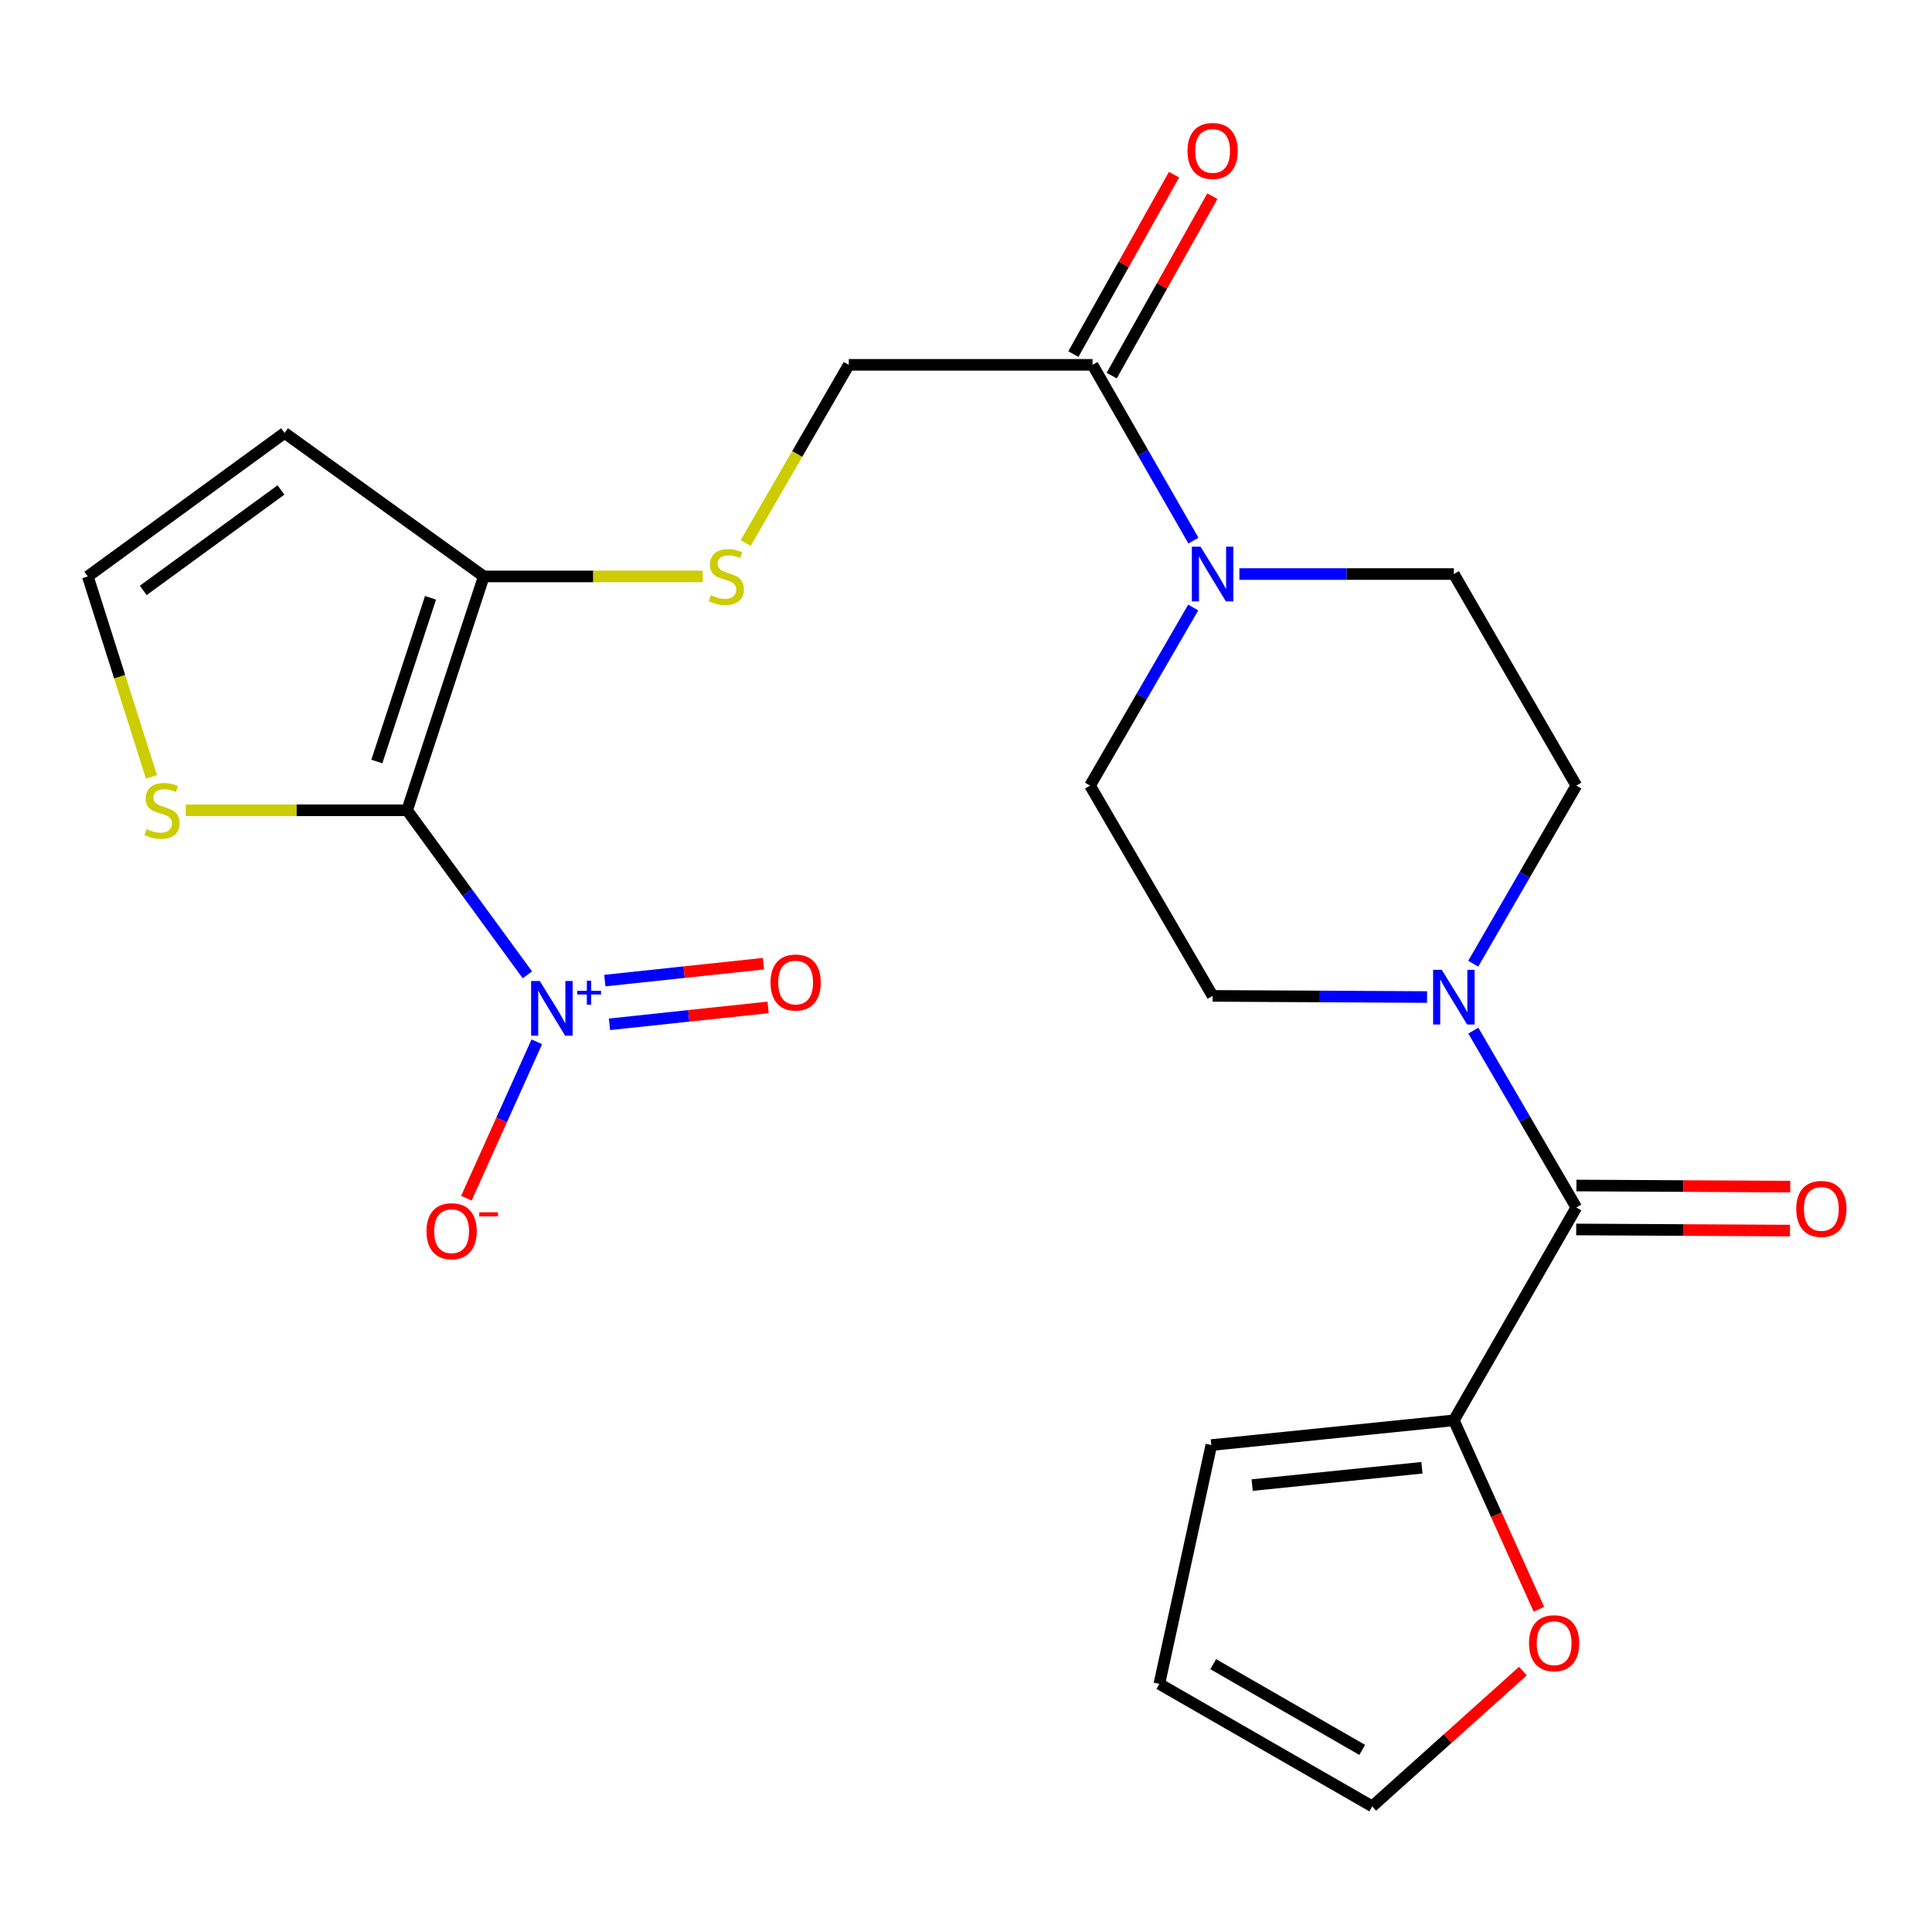 <?xml version='1.0' encoding='iso-8859-1'?>
<svg version='1.1' baseProfile='full'
              xmlns='http://www.w3.org/2000/svg'
                      xmlns:rdkit='http://www.rdkit.org/xml'
                      xmlns:xlink='http://www.w3.org/1999/xlink'
                  xml:space='preserve'
width='1000px' height='1000px' viewBox='0 0 1000 1000'>
<!-- END OF HEADER -->
<rect style='opacity:1.0;fill:#FFFFFF;stroke:none' width='1000' height='1000' x='0' y='0'> </rect>
<path class='bond-0' d='M 210.72,419.407 L 241.849,461.994' style='fill:none;fill-rule:evenodd;stroke:#000000;stroke-width:6px;stroke-linecap:butt;stroke-linejoin:miter;stroke-opacity:1' />
<path class='bond-0' d='M 241.849,461.994 L 272.978,504.582' style='fill:none;fill-rule:evenodd;stroke:#0000FF;stroke-width:6px;stroke-linecap:butt;stroke-linejoin:miter;stroke-opacity:1' />
<path class='bond-2' d='M 210.72,419.407 L 250.409,298.356' style='fill:none;fill-rule:evenodd;stroke:#000000;stroke-width:6px;stroke-linecap:butt;stroke-linejoin:miter;stroke-opacity:1' />
<path class='bond-2' d='M 195.054,394.161 L 222.836,309.425' style='fill:none;fill-rule:evenodd;stroke:#000000;stroke-width:6px;stroke-linecap:butt;stroke-linejoin:miter;stroke-opacity:1' />
<path class='bond-5' d='M 210.72,419.407 L 153.431,419.407' style='fill:none;fill-rule:evenodd;stroke:#000000;stroke-width:6px;stroke-linecap:butt;stroke-linejoin:miter;stroke-opacity:1' />
<path class='bond-5' d='M 153.431,419.407 L 96.143,419.407' style='fill:none;fill-rule:evenodd;stroke:#CCCC00;stroke-width:6px;stroke-linecap:butt;stroke-linejoin:miter;stroke-opacity:1' />
<path class='bond-11' d='M 277.851,539.236 L 259.628,579.711' style='fill:none;fill-rule:evenodd;stroke:#0000FF;stroke-width:6px;stroke-linecap:butt;stroke-linejoin:miter;stroke-opacity:1' />
<path class='bond-11' d='M 259.628,579.711 L 241.406,620.185' style='fill:none;fill-rule:evenodd;stroke:#FF0000;stroke-width:6px;stroke-linecap:butt;stroke-linejoin:miter;stroke-opacity:1' />
<path class='bond-13' d='M 315.471,530.177 L 356.522,525.802' style='fill:none;fill-rule:evenodd;stroke:#0000FF;stroke-width:6px;stroke-linecap:butt;stroke-linejoin:miter;stroke-opacity:1' />
<path class='bond-13' d='M 356.522,525.802 L 397.572,521.426' style='fill:none;fill-rule:evenodd;stroke:#FF0000;stroke-width:6px;stroke-linecap:butt;stroke-linejoin:miter;stroke-opacity:1' />
<path class='bond-13' d='M 313.06,507.554 L 354.11,503.178' style='fill:none;fill-rule:evenodd;stroke:#0000FF;stroke-width:6px;stroke-linecap:butt;stroke-linejoin:miter;stroke-opacity:1' />
<path class='bond-13' d='M 354.11,503.178 L 395.161,498.803' style='fill:none;fill-rule:evenodd;stroke:#FF0000;stroke-width:6px;stroke-linecap:butt;stroke-linejoin:miter;stroke-opacity:1' />
<path class='bond-1' d='M 815.901,624.994 L 789.247,579.221' style='fill:none;fill-rule:evenodd;stroke:#000000;stroke-width:6px;stroke-linecap:butt;stroke-linejoin:miter;stroke-opacity:1' />
<path class='bond-1' d='M 789.247,579.221 L 762.592,533.449' style='fill:none;fill-rule:evenodd;stroke:#0000FF;stroke-width:6px;stroke-linecap:butt;stroke-linejoin:miter;stroke-opacity:1' />
<path class='bond-6' d='M 815.901,624.994 L 752.513,735.162' style='fill:none;fill-rule:evenodd;stroke:#000000;stroke-width:6px;stroke-linecap:butt;stroke-linejoin:miter;stroke-opacity:1' />
<path class='bond-19' d='M 815.842,636.369 L 871.171,636.656' style='fill:none;fill-rule:evenodd;stroke:#000000;stroke-width:6px;stroke-linecap:butt;stroke-linejoin:miter;stroke-opacity:1' />
<path class='bond-19' d='M 871.171,636.656 L 926.5,636.943' style='fill:none;fill-rule:evenodd;stroke:#FF0000;stroke-width:6px;stroke-linecap:butt;stroke-linejoin:miter;stroke-opacity:1' />
<path class='bond-19' d='M 815.96,613.618 L 871.289,613.905' style='fill:none;fill-rule:evenodd;stroke:#000000;stroke-width:6px;stroke-linecap:butt;stroke-linejoin:miter;stroke-opacity:1' />
<path class='bond-19' d='M 871.289,613.905 L 926.617,614.191' style='fill:none;fill-rule:evenodd;stroke:#FF0000;stroke-width:6px;stroke-linecap:butt;stroke-linejoin:miter;stroke-opacity:1' />
<path class='bond-8' d='M 250.409,298.356 L 307.069,298.356' style='fill:none;fill-rule:evenodd;stroke:#000000;stroke-width:6px;stroke-linecap:butt;stroke-linejoin:miter;stroke-opacity:1' />
<path class='bond-8' d='M 307.069,298.356 L 363.729,298.356' style='fill:none;fill-rule:evenodd;stroke:#CCCC00;stroke-width:6px;stroke-linecap:butt;stroke-linejoin:miter;stroke-opacity:1' />
<path class='bond-9' d='M 250.409,298.356 L 147.293,224.084' style='fill:none;fill-rule:evenodd;stroke:#000000;stroke-width:6px;stroke-linecap:butt;stroke-linejoin:miter;stroke-opacity:1' />
<path class='bond-3' d='M 738.651,516.065 L 683.148,515.767' style='fill:none;fill-rule:evenodd;stroke:#0000FF;stroke-width:6px;stroke-linecap:butt;stroke-linejoin:miter;stroke-opacity:1' />
<path class='bond-3' d='M 683.148,515.767 L 627.644,515.47' style='fill:none;fill-rule:evenodd;stroke:#000000;stroke-width:6px;stroke-linecap:butt;stroke-linejoin:miter;stroke-opacity:1' />
<path class='bond-25' d='M 762.54,498.816 L 789.221,452.722' style='fill:none;fill-rule:evenodd;stroke:#0000FF;stroke-width:6px;stroke-linecap:butt;stroke-linejoin:miter;stroke-opacity:1' />
<path class='bond-25' d='M 789.221,452.722 L 815.901,406.628' style='fill:none;fill-rule:evenodd;stroke:#000000;stroke-width:6px;stroke-linecap:butt;stroke-linejoin:miter;stroke-opacity:1' />
<path class='bond-4' d='M 617.725,279.836 L 591.609,234.34' style='fill:none;fill-rule:evenodd;stroke:#0000FF;stroke-width:6px;stroke-linecap:butt;stroke-linejoin:miter;stroke-opacity:1' />
<path class='bond-4' d='M 591.609,234.34 L 565.494,188.844' style='fill:none;fill-rule:evenodd;stroke:#000000;stroke-width:6px;stroke-linecap:butt;stroke-linejoin:miter;stroke-opacity:1' />
<path class='bond-17' d='M 641.506,297.117 L 697.009,297.117' style='fill:none;fill-rule:evenodd;stroke:#0000FF;stroke-width:6px;stroke-linecap:butt;stroke-linejoin:miter;stroke-opacity:1' />
<path class='bond-17' d='M 697.009,297.117 L 752.513,297.117' style='fill:none;fill-rule:evenodd;stroke:#000000;stroke-width:6px;stroke-linecap:butt;stroke-linejoin:miter;stroke-opacity:1' />
<path class='bond-18' d='M 617.608,314.441 L 590.907,360.535' style='fill:none;fill-rule:evenodd;stroke:#0000FF;stroke-width:6px;stroke-linecap:butt;stroke-linejoin:miter;stroke-opacity:1' />
<path class='bond-18' d='M 590.907,360.535 L 564.205,406.628' style='fill:none;fill-rule:evenodd;stroke:#000000;stroke-width:6px;stroke-linecap:butt;stroke-linejoin:miter;stroke-opacity:1' />
<path class='bond-10' d='M 78.4,402.112 L 61.928,350.234' style='fill:none;fill-rule:evenodd;stroke:#CCCC00;stroke-width:6px;stroke-linecap:butt;stroke-linejoin:miter;stroke-opacity:1' />
<path class='bond-10' d='M 61.928,350.234 L 45.455,298.356' style='fill:none;fill-rule:evenodd;stroke:#000000;stroke-width:6px;stroke-linecap:butt;stroke-linejoin:miter;stroke-opacity:1' />
<path class='bond-12' d='M 752.513,735.162 L 774.528,784.066' style='fill:none;fill-rule:evenodd;stroke:#000000;stroke-width:6px;stroke-linecap:butt;stroke-linejoin:miter;stroke-opacity:1' />
<path class='bond-12' d='M 774.528,784.066 L 796.543,832.969' style='fill:none;fill-rule:evenodd;stroke:#FF0000;stroke-width:6px;stroke-linecap:butt;stroke-linejoin:miter;stroke-opacity:1' />
<path class='bond-20' d='M 752.513,735.162 L 626.974,747.966' style='fill:none;fill-rule:evenodd;stroke:#000000;stroke-width:6px;stroke-linecap:butt;stroke-linejoin:miter;stroke-opacity:1' />
<path class='bond-20' d='M 735.991,759.717 L 648.114,768.68' style='fill:none;fill-rule:evenodd;stroke:#000000;stroke-width:6px;stroke-linecap:butt;stroke-linejoin:miter;stroke-opacity:1' />
<path class='bond-7' d='M 565.494,188.844 L 439.324,188.844' style='fill:none;fill-rule:evenodd;stroke:#000000;stroke-width:6px;stroke-linecap:butt;stroke-linejoin:miter;stroke-opacity:1' />
<path class='bond-21' d='M 575.416,194.41 L 601.46,147.977' style='fill:none;fill-rule:evenodd;stroke:#000000;stroke-width:6px;stroke-linecap:butt;stroke-linejoin:miter;stroke-opacity:1' />
<path class='bond-21' d='M 601.46,147.977 L 627.505,101.545' style='fill:none;fill-rule:evenodd;stroke:#FF0000;stroke-width:6px;stroke-linecap:butt;stroke-linejoin:miter;stroke-opacity:1' />
<path class='bond-21' d='M 555.573,183.279 L 581.617,136.847' style='fill:none;fill-rule:evenodd;stroke:#000000;stroke-width:6px;stroke-linecap:butt;stroke-linejoin:miter;stroke-opacity:1' />
<path class='bond-21' d='M 581.617,136.847 L 607.662,90.415' style='fill:none;fill-rule:evenodd;stroke:#FF0000;stroke-width:6px;stroke-linecap:butt;stroke-linejoin:miter;stroke-opacity:1' />
<path class='bond-14' d='M 385.95,281.072 L 412.637,234.958' style='fill:none;fill-rule:evenodd;stroke:#CCCC00;stroke-width:6px;stroke-linecap:butt;stroke-linejoin:miter;stroke-opacity:1' />
<path class='bond-14' d='M 412.637,234.958 L 439.324,188.844' style='fill:none;fill-rule:evenodd;stroke:#000000;stroke-width:6px;stroke-linecap:butt;stroke-linejoin:miter;stroke-opacity:1' />
<path class='bond-24' d='M 147.293,224.084 L 45.455,298.356' style='fill:none;fill-rule:evenodd;stroke:#000000;stroke-width:6px;stroke-linecap:butt;stroke-linejoin:miter;stroke-opacity:1' />
<path class='bond-24' d='M 145.424,253.607 L 74.137,305.597' style='fill:none;fill-rule:evenodd;stroke:#000000;stroke-width:6px;stroke-linecap:butt;stroke-linejoin:miter;stroke-opacity:1' />
<path class='bond-22' d='M 788.249,864.96 L 749.253,899.966' style='fill:none;fill-rule:evenodd;stroke:#FF0000;stroke-width:6px;stroke-linecap:butt;stroke-linejoin:miter;stroke-opacity:1' />
<path class='bond-22' d='M 749.253,899.966 L 710.258,934.972' style='fill:none;fill-rule:evenodd;stroke:#000000;stroke-width:6px;stroke-linecap:butt;stroke-linejoin:miter;stroke-opacity:1' />
<path class='bond-15' d='M 815.901,406.628 L 752.513,297.117' style='fill:none;fill-rule:evenodd;stroke:#000000;stroke-width:6px;stroke-linecap:butt;stroke-linejoin:miter;stroke-opacity:1' />
<path class='bond-16' d='M 627.644,515.47 L 564.205,406.628' style='fill:none;fill-rule:evenodd;stroke:#000000;stroke-width:6px;stroke-linecap:butt;stroke-linejoin:miter;stroke-opacity:1' />
<path class='bond-23' d='M 626.974,747.966 L 600.077,871.584' style='fill:none;fill-rule:evenodd;stroke:#000000;stroke-width:6px;stroke-linecap:butt;stroke-linejoin:miter;stroke-opacity:1' />
<path class='bond-26' d='M 710.258,934.972 L 600.077,871.584' style='fill:none;fill-rule:evenodd;stroke:#000000;stroke-width:6px;stroke-linecap:butt;stroke-linejoin:miter;stroke-opacity:1' />
<path class='bond-26' d='M 705.076,905.743 L 627.95,861.371' style='fill:none;fill-rule:evenodd;stroke:#000000;stroke-width:6px;stroke-linecap:butt;stroke-linejoin:miter;stroke-opacity:1' />
<path  class='atom-1' d='M 279.389 507.756
L 288.669 522.756
Q 289.589 524.236, 291.069 526.916
Q 292.549 529.596, 292.629 529.756
L 292.629 507.756
L 296.389 507.756
L 296.389 536.076
L 292.509 536.076
L 282.549 519.676
Q 281.389 517.756, 280.149 515.556
Q 278.949 513.356, 278.589 512.676
L 278.589 536.076
L 274.909 536.076
L 274.909 507.756
L 279.389 507.756
' fill='#0000FF'/>
<path  class='atom-1' d='M 298.765 512.861
L 303.754 512.861
L 303.754 507.607
L 305.972 507.607
L 305.972 512.861
L 311.094 512.861
L 311.094 514.762
L 305.972 514.762
L 305.972 520.042
L 303.754 520.042
L 303.754 514.762
L 298.765 514.762
L 298.765 512.861
' fill='#0000FF'/>
<path  class='atom-4' d='M 746.253 501.98
L 755.533 516.98
Q 756.453 518.46, 757.933 521.14
Q 759.413 523.82, 759.493 523.98
L 759.493 501.98
L 763.253 501.98
L 763.253 530.3
L 759.373 530.3
L 749.413 513.9
Q 748.253 511.98, 747.013 509.78
Q 745.813 507.58, 745.453 506.9
L 745.453 530.3
L 741.773 530.3
L 741.773 501.98
L 746.253 501.98
' fill='#0000FF'/>
<path  class='atom-5' d='M 621.384 282.957
L 630.664 297.957
Q 631.584 299.437, 633.064 302.117
Q 634.544 304.797, 634.624 304.957
L 634.624 282.957
L 638.384 282.957
L 638.384 311.277
L 634.504 311.277
L 624.544 294.877
Q 623.384 292.957, 622.144 290.757
Q 620.944 288.557, 620.584 287.877
L 620.584 311.277
L 616.904 311.277
L 616.904 282.957
L 621.384 282.957
' fill='#0000FF'/>
<path  class='atom-6' d='M 75.892 429.127
Q 76.212 429.247, 77.532 429.807
Q 78.852 430.367, 80.292 430.727
Q 81.772 431.047, 83.212 431.047
Q 85.892 431.047, 87.452 429.767
Q 89.012 428.447, 89.012 426.167
Q 89.012 424.607, 88.212 423.647
Q 87.452 422.687, 86.252 422.167
Q 85.052 421.647, 83.052 421.047
Q 80.532 420.287, 79.012 419.567
Q 77.532 418.847, 76.452 417.327
Q 75.412 415.807, 75.412 413.247
Q 75.412 409.687, 77.812 407.487
Q 80.252 405.287, 85.052 405.287
Q 88.332 405.287, 92.052 406.847
L 91.132 409.927
Q 87.732 408.527, 85.172 408.527
Q 82.412 408.527, 80.892 409.687
Q 79.372 410.807, 79.412 412.767
Q 79.412 414.287, 80.172 415.207
Q 80.972 416.127, 82.092 416.647
Q 83.252 417.167, 85.172 417.767
Q 87.732 418.567, 89.252 419.367
Q 90.772 420.167, 91.852 421.807
Q 92.972 423.407, 92.972 426.167
Q 92.972 430.087, 90.332 432.207
Q 87.732 434.287, 83.372 434.287
Q 80.852 434.287, 78.932 433.727
Q 77.052 433.207, 74.812 432.287
L 75.892 429.127
' fill='#CCCC00'/>
<path  class='atom-9' d='M 367.948 308.076
Q 368.268 308.196, 369.588 308.756
Q 370.908 309.316, 372.348 309.676
Q 373.828 309.996, 375.268 309.996
Q 377.948 309.996, 379.508 308.716
Q 381.068 307.396, 381.068 305.116
Q 381.068 303.556, 380.268 302.596
Q 379.508 301.636, 378.308 301.116
Q 377.108 300.596, 375.108 299.996
Q 372.588 299.236, 371.068 298.516
Q 369.588 297.796, 368.508 296.276
Q 367.468 294.756, 367.468 292.196
Q 367.468 288.636, 369.868 286.436
Q 372.308 284.236, 377.108 284.236
Q 380.388 284.236, 384.108 285.796
L 383.188 288.876
Q 379.788 287.476, 377.228 287.476
Q 374.468 287.476, 372.948 288.636
Q 371.428 289.756, 371.468 291.716
Q 371.468 293.236, 372.228 294.156
Q 373.028 295.076, 374.148 295.596
Q 375.308 296.116, 377.228 296.716
Q 379.788 297.516, 381.308 298.316
Q 382.828 299.116, 383.908 300.756
Q 385.028 302.356, 385.028 305.116
Q 385.028 309.036, 382.388 311.156
Q 379.788 313.236, 375.428 313.236
Q 372.908 313.236, 370.988 312.676
Q 369.108 312.156, 366.868 311.236
L 367.948 308.076
' fill='#CCCC00'/>
<path  class='atom-12' d='M 220.75 637.271
Q 220.75 630.471, 224.11 626.671
Q 227.47 622.871, 233.75 622.871
Q 240.03 622.871, 243.39 626.671
Q 246.75 630.471, 246.75 637.271
Q 246.75 644.151, 243.35 648.071
Q 239.95 651.951, 233.75 651.951
Q 227.51 651.951, 224.11 648.071
Q 220.75 644.191, 220.75 637.271
M 233.75 648.751
Q 238.07 648.751, 240.39 645.871
Q 242.75 642.951, 242.75 637.271
Q 242.75 631.711, 240.39 628.911
Q 238.07 626.071, 233.75 626.071
Q 229.43 626.071, 227.07 628.871
Q 224.75 631.671, 224.75 637.271
Q 224.75 642.991, 227.07 645.871
Q 229.43 648.751, 233.75 648.751
' fill='#FF0000'/>
<path  class='atom-12' d='M 248.07 627.493
L 257.759 627.493
L 257.759 629.605
L 248.07 629.605
L 248.07 627.493
' fill='#FF0000'/>
<path  class='atom-13' d='M 791.412 850.53
Q 791.412 843.73, 794.772 839.93
Q 798.132 836.13, 804.412 836.13
Q 810.692 836.13, 814.052 839.93
Q 817.412 843.73, 817.412 850.53
Q 817.412 857.41, 814.012 861.33
Q 810.612 865.21, 804.412 865.21
Q 798.172 865.21, 794.772 861.33
Q 791.412 857.45, 791.412 850.53
M 804.412 862.01
Q 808.732 862.01, 811.052 859.13
Q 813.412 856.21, 813.412 850.53
Q 813.412 844.97, 811.052 842.17
Q 808.732 839.33, 804.412 839.33
Q 800.092 839.33, 797.732 842.13
Q 795.412 844.93, 795.412 850.53
Q 795.412 856.25, 797.732 859.13
Q 800.092 862.01, 804.412 862.01
' fill='#FF0000'/>
<path  class='atom-14' d='M 398.819 508.547
Q 398.819 501.747, 402.179 497.947
Q 405.539 494.147, 411.819 494.147
Q 418.099 494.147, 421.459 497.947
Q 424.819 501.747, 424.819 508.547
Q 424.819 515.427, 421.419 519.347
Q 418.019 523.227, 411.819 523.227
Q 405.579 523.227, 402.179 519.347
Q 398.819 515.467, 398.819 508.547
M 411.819 520.027
Q 416.139 520.027, 418.459 517.147
Q 420.819 514.227, 420.819 508.547
Q 420.819 502.987, 418.459 500.187
Q 416.139 497.347, 411.819 497.347
Q 407.499 497.347, 405.139 500.147
Q 402.819 502.947, 402.819 508.547
Q 402.819 514.267, 405.139 517.147
Q 407.499 520.027, 411.819 520.027
' fill='#FF0000'/>
<path  class='atom-20' d='M 929.729 625.731
Q 929.729 618.931, 933.089 615.131
Q 936.449 611.331, 942.729 611.331
Q 949.009 611.331, 952.369 615.131
Q 955.729 618.931, 955.729 625.731
Q 955.729 632.611, 952.329 636.531
Q 948.929 640.411, 942.729 640.411
Q 936.489 640.411, 933.089 636.531
Q 929.729 632.651, 929.729 625.731
M 942.729 637.211
Q 947.049 637.211, 949.369 634.331
Q 951.729 631.411, 951.729 625.731
Q 951.729 620.171, 949.369 617.371
Q 947.049 614.531, 942.729 614.531
Q 938.409 614.531, 936.049 617.331
Q 933.729 620.131, 933.729 625.731
Q 933.729 631.451, 936.049 634.331
Q 938.409 637.211, 942.729 637.211
' fill='#FF0000'/>
<path  class='atom-22' d='M 614.644 78.124
Q 614.644 71.324, 618.004 67.524
Q 621.364 63.724, 627.644 63.724
Q 633.924 63.724, 637.284 67.524
Q 640.644 71.324, 640.644 78.124
Q 640.644 85.004, 637.244 88.924
Q 633.844 92.804, 627.644 92.804
Q 621.404 92.804, 618.004 88.924
Q 614.644 85.044, 614.644 78.124
M 627.644 89.604
Q 631.964 89.604, 634.284 86.724
Q 636.644 83.804, 636.644 78.124
Q 636.644 72.564, 634.284 69.764
Q 631.964 66.924, 627.644 66.924
Q 623.324 66.924, 620.964 69.724
Q 618.644 72.524, 618.644 78.124
Q 618.644 83.844, 620.964 86.724
Q 623.324 89.604, 627.644 89.604
' fill='#FF0000'/>
</svg>
